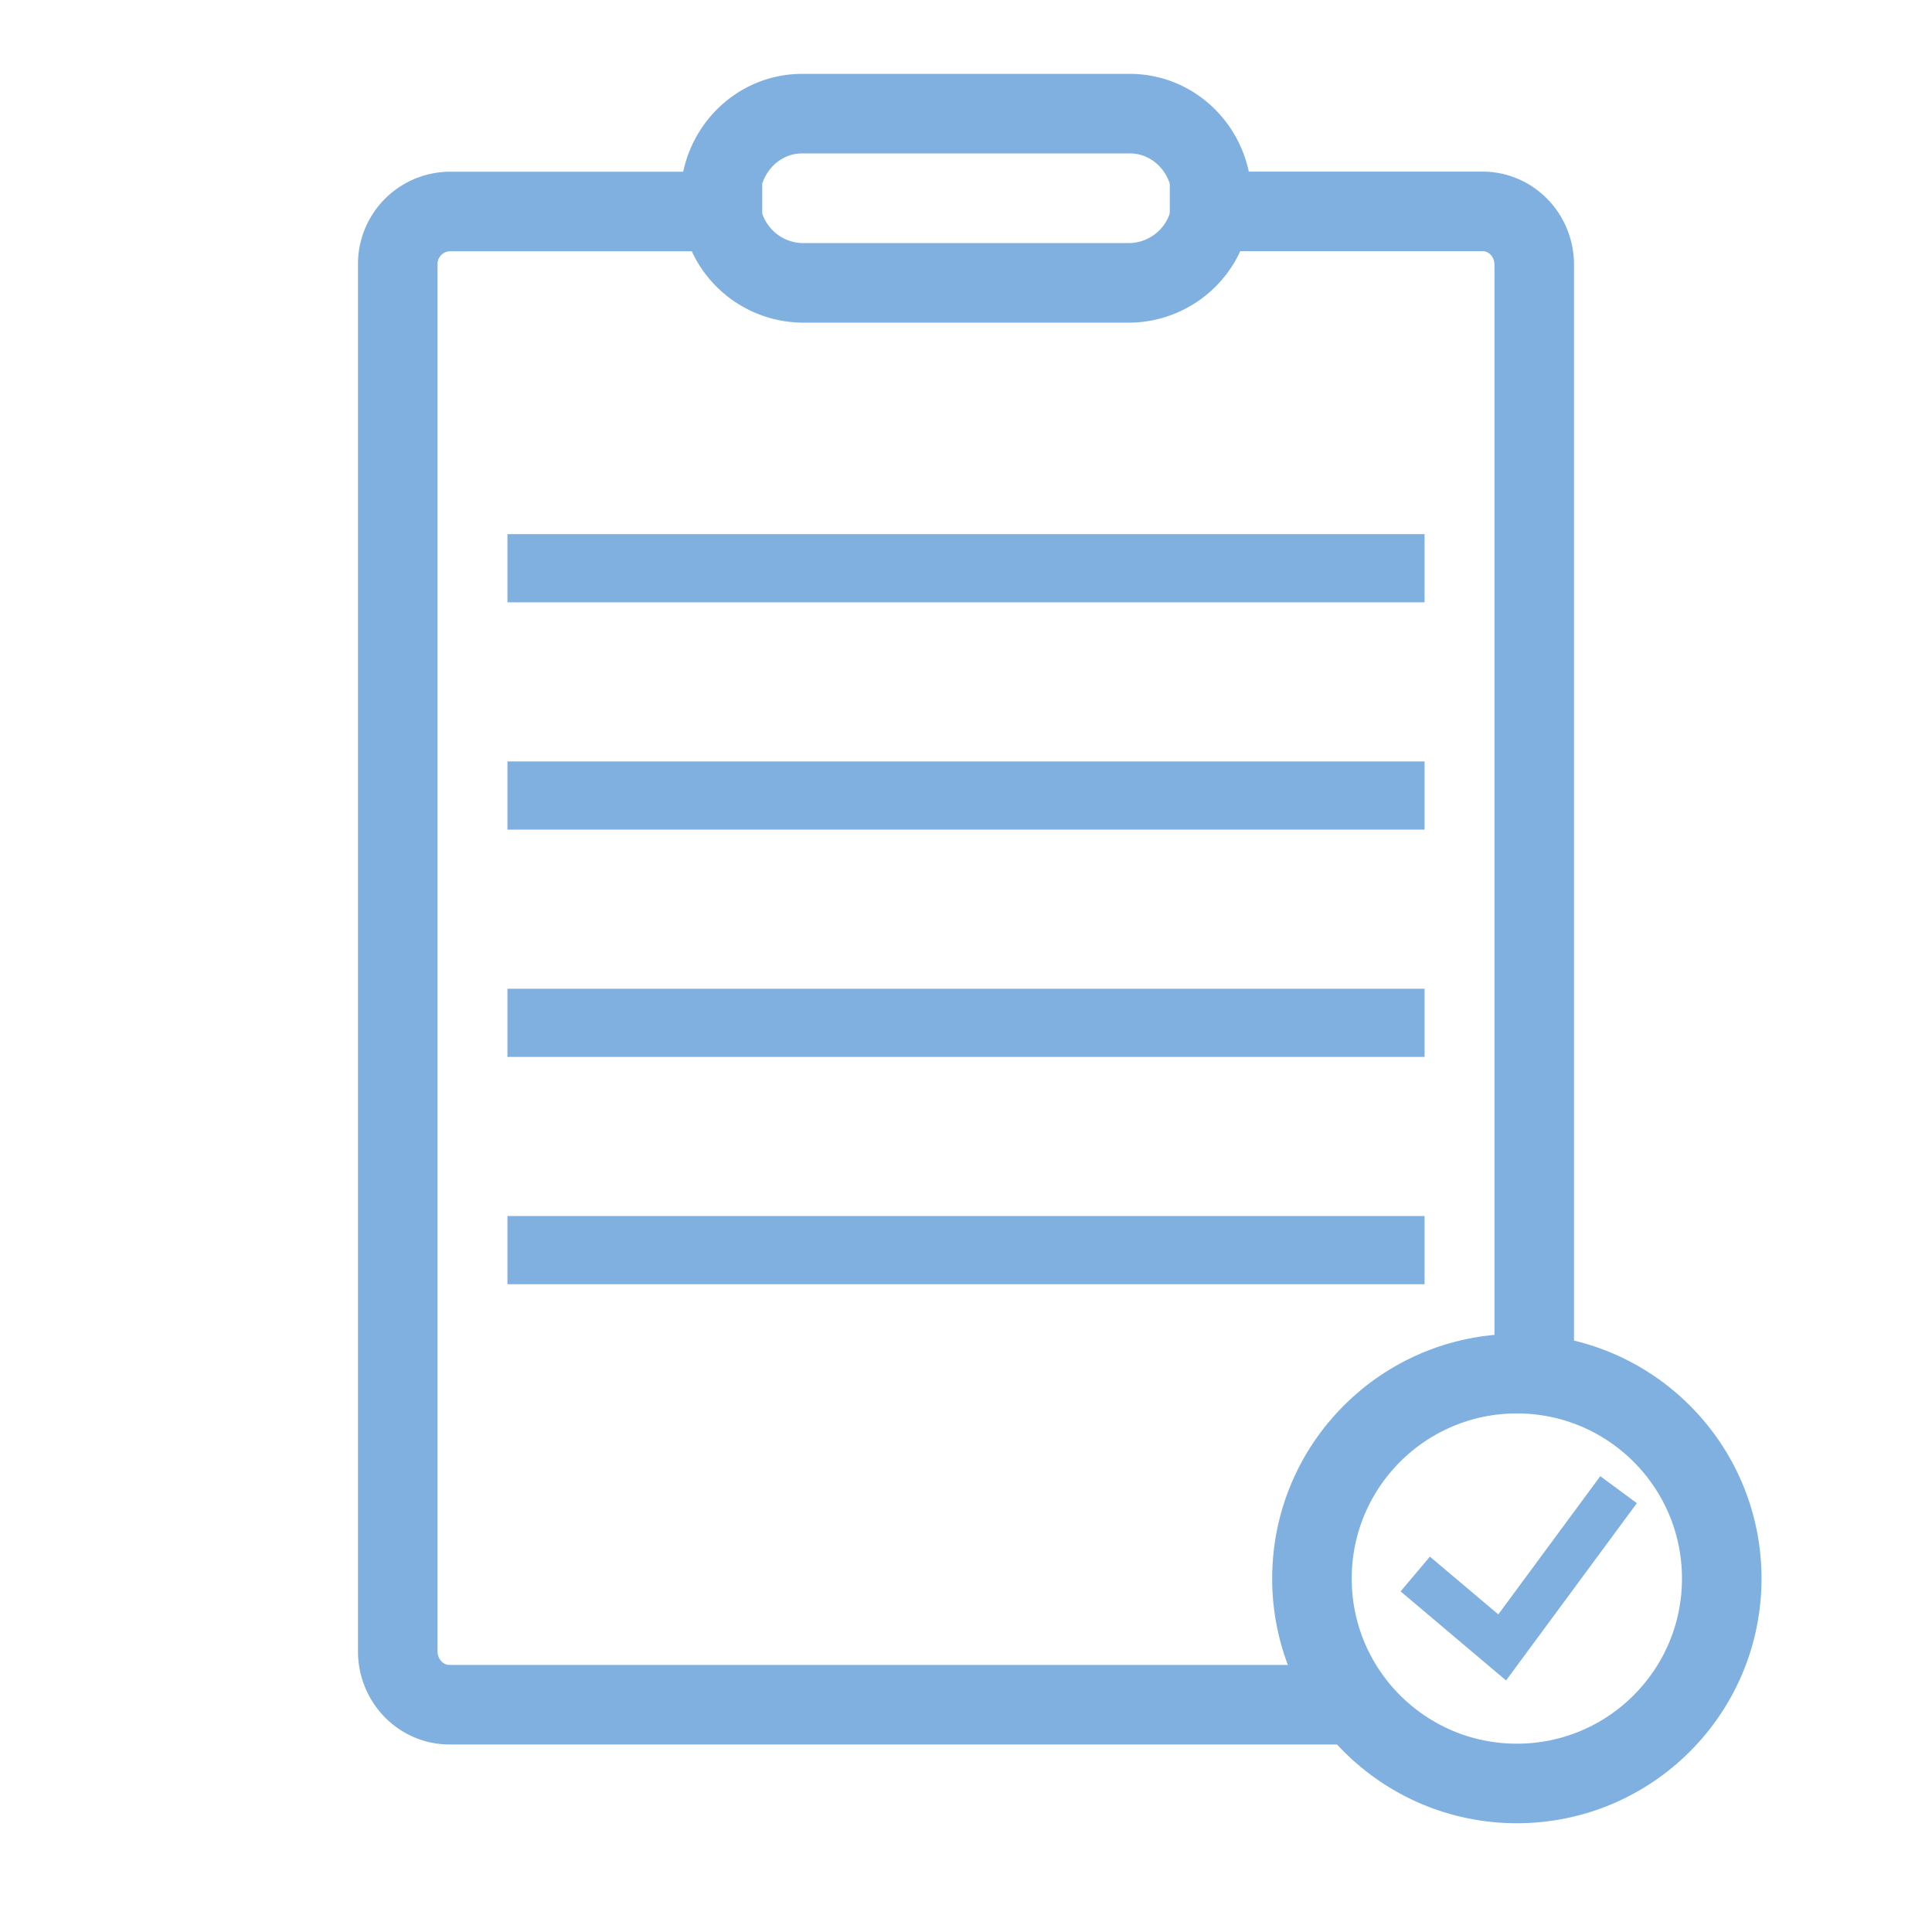 <svg xmlns="http://www.w3.org/2000/svg" width="17" height="17" fill="none"><path stroke="#80B0E0" stroke-linecap="square" stroke-width=".7" d="M10.643 1.86h2.402c.252 0 .455.21.455.47v9.427M6.357 1.861H3.955a.462.462 0 0 0-.455.469v12.2c0 .26.204.47.455.47h7.752M9.942 2.489H7.058a.733.733 0 0 1-.721-.745c0-.41.323-.744.72-.744h2.885c.398 0 .721.333.721.744a.733.733 0 0 1-.72.745Z"/><path stroke="#80B0E0" stroke-width=".6" d="M4.465 5h8.07M4.465 7h8.07M4.465 9h8.07M4.465 11h8.07"/><circle cx="13.347" cy="13.89" r="1.803" stroke="#80B0E0" stroke-width=".7"/><path stroke="#80B0E0" stroke-width=".4" d="m12.453 13.85.765.646 1.024-1.388"/></svg>